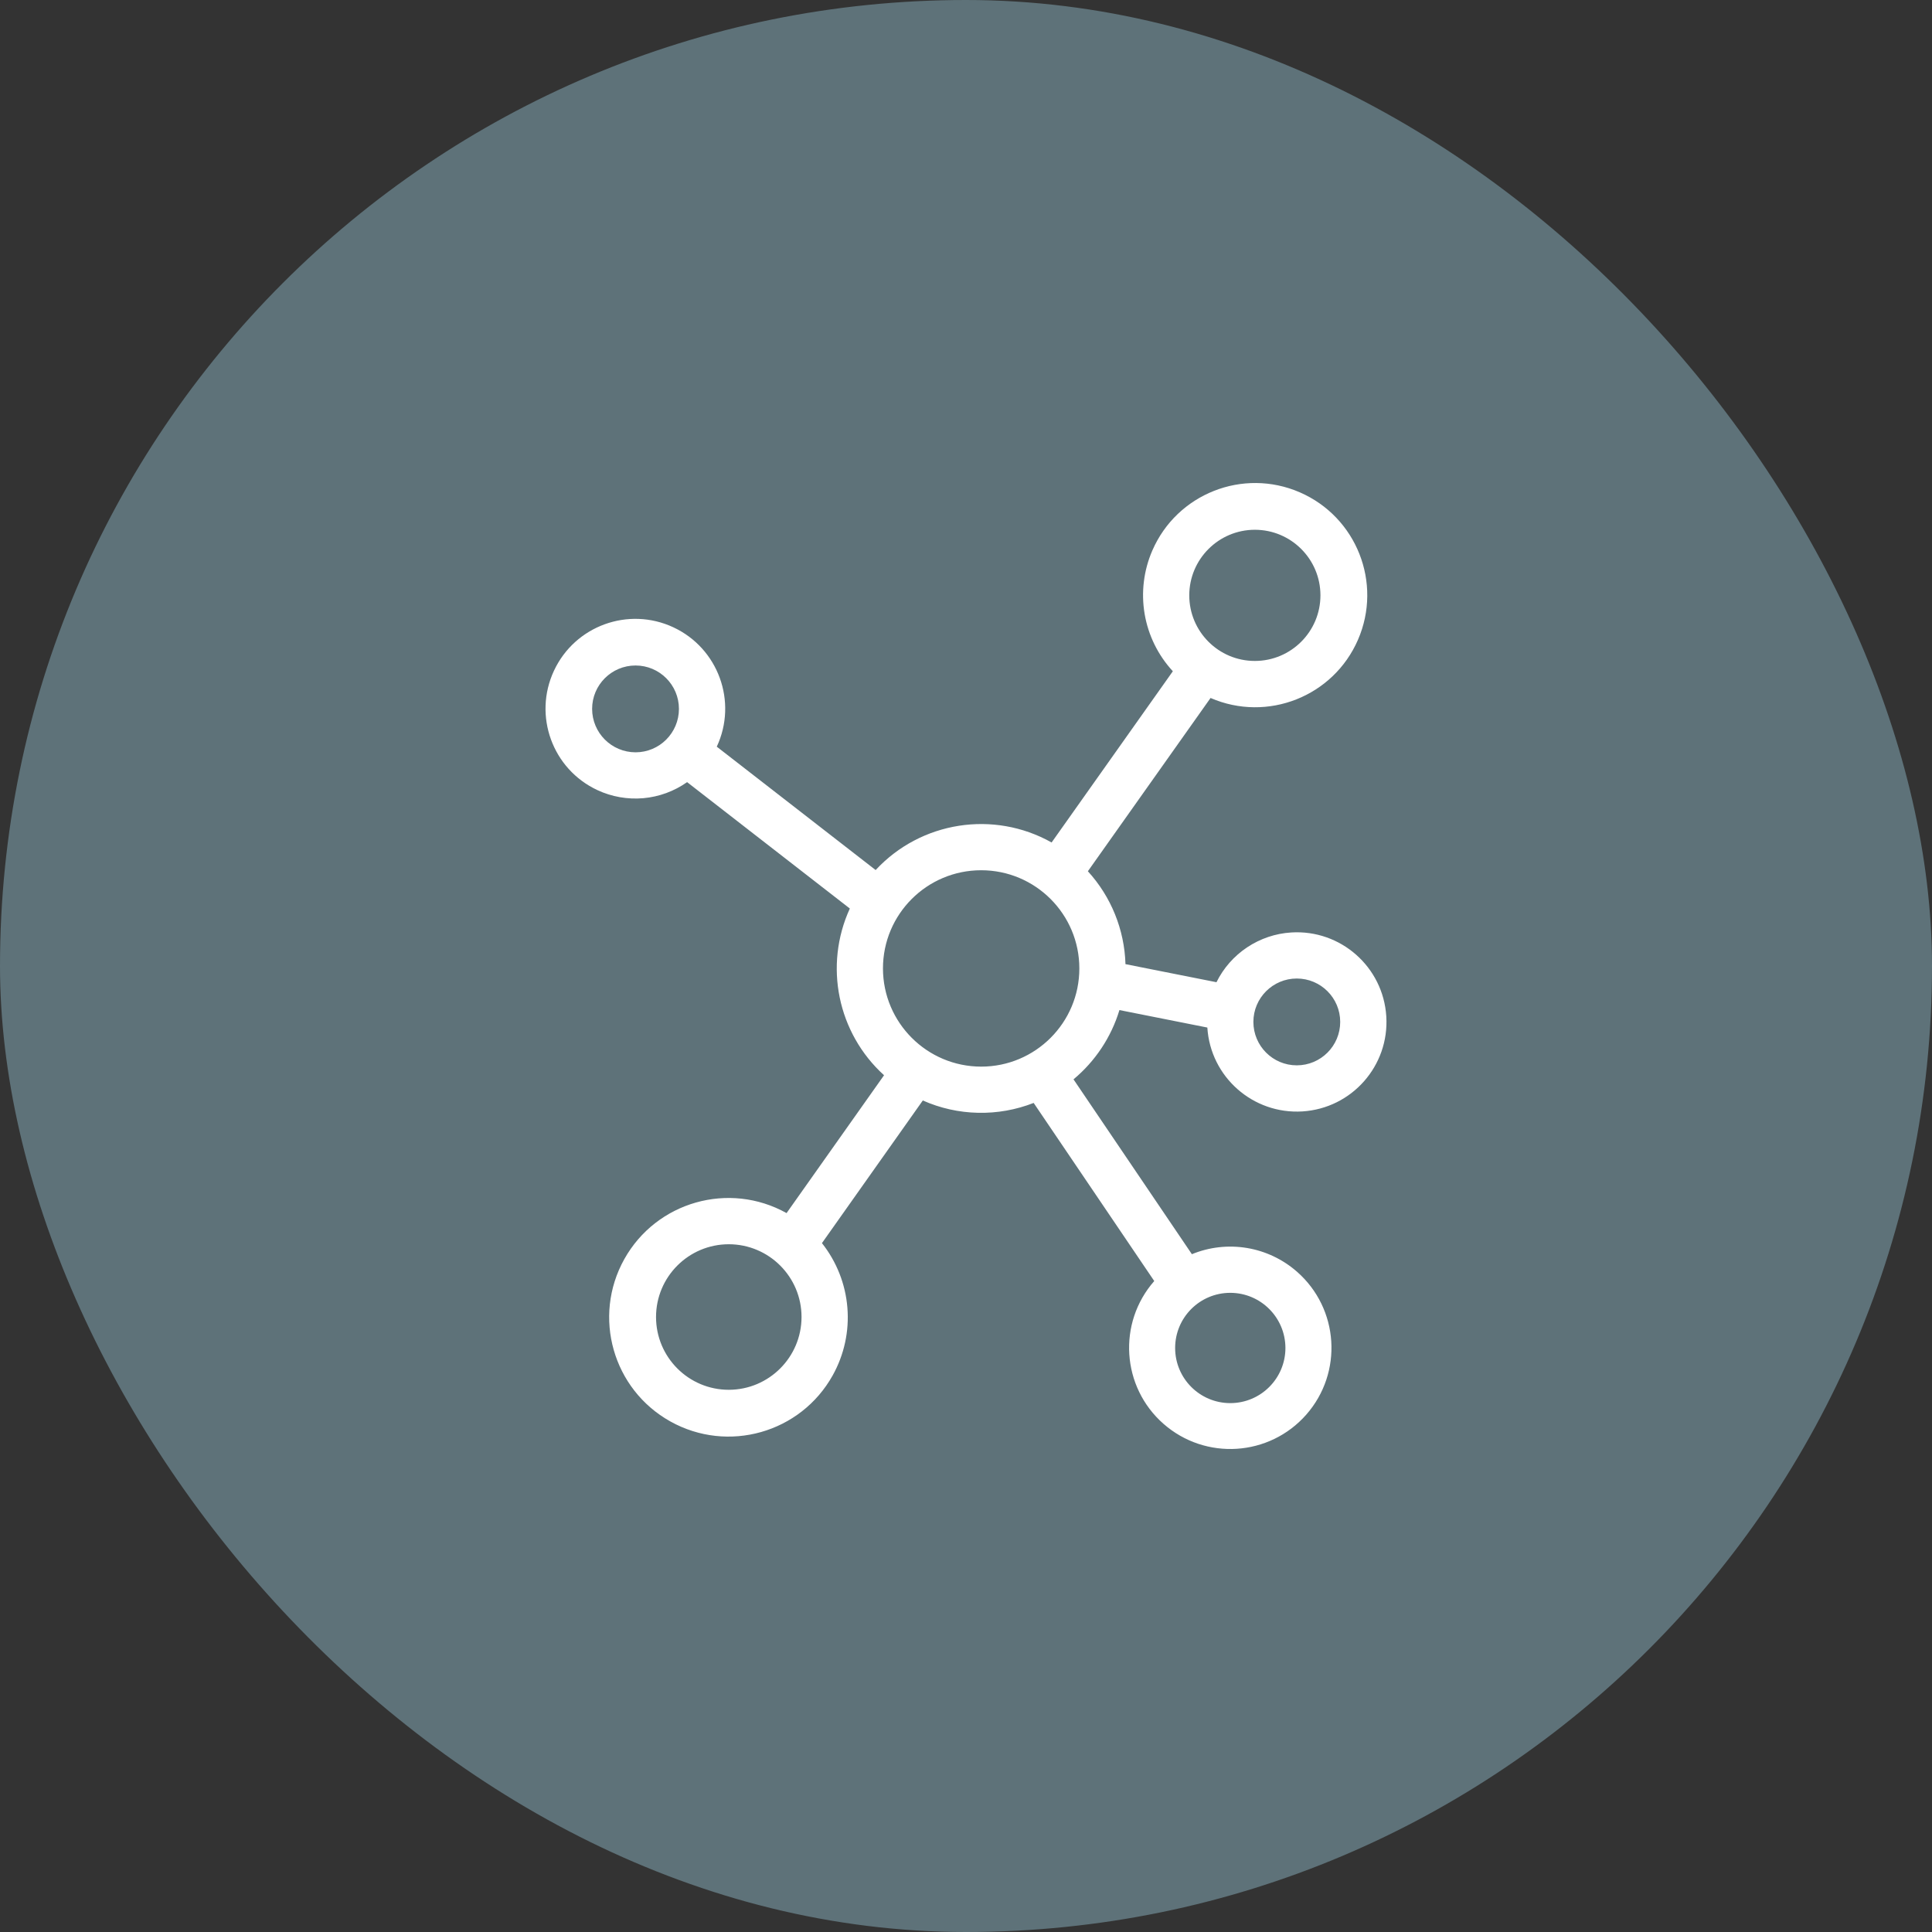 <svg width="48" height="48" viewBox="0 0 48 48" fill="none" xmlns="http://www.w3.org/2000/svg">
<rect x="0" y="0" width="48" height="48" fill="#333333" stroke="none"/>
<rect width="48" height="48" rx="24" fill="#B2EBFF" fill-opacity="0.34"/>
<path d="M27.812 25.095L29.996 25.529C30.073 26.757 31.131 27.689 32.358 27.613C33.586 27.536 34.519 26.479 34.442 25.251C34.365 24.023 33.308 23.09 32.08 23.167C31.689 23.191 31.312 23.319 30.985 23.536C30.659 23.753 30.396 24.052 30.223 24.403L27.962 23.954C27.937 23.098 27.606 22.279 27.028 21.646L30.076 17.341C31.487 17.953 33.127 17.305 33.739 15.894C34.351 14.483 33.703 12.843 32.292 12.231C30.881 11.619 29.241 12.267 28.629 13.678C28.414 14.173 28.348 14.721 28.438 15.253C28.529 15.786 28.772 16.28 29.139 16.677L26.127 20.931C24.687 20.123 22.88 20.405 21.755 21.616L17.808 18.551C18.329 17.434 17.846 16.106 16.729 15.585C15.612 15.064 14.284 15.547 13.763 16.664C13.242 17.781 13.725 19.109 14.842 19.63C15.198 19.796 15.592 19.865 15.983 19.831C16.375 19.796 16.75 19.658 17.071 19.432L21.114 22.572C20.465 23.99 20.808 25.666 21.964 26.714L19.542 30.139C18.113 29.342 16.307 29.855 15.51 31.284C14.713 32.714 15.226 34.519 16.656 35.316C18.085 36.113 19.891 35.601 20.688 34.171C20.974 33.658 21.101 33.072 21.053 32.488C21.006 31.903 20.785 31.345 20.421 30.885L22.927 27.341C23.359 27.533 23.825 27.637 24.298 27.647C24.771 27.658 25.241 27.574 25.681 27.402L28.677 31.827C27.761 32.87 27.864 34.459 28.907 35.375C29.951 36.291 31.539 36.188 32.455 35.145C33.371 34.101 33.268 32.513 32.225 31.597C31.873 31.288 31.442 31.083 30.981 31.006C30.519 30.929 30.045 30.982 29.612 31.16L26.671 26.816C27.211 26.366 27.608 25.768 27.812 25.095ZM32.218 24.311C32.814 24.311 33.297 24.794 33.297 25.389C33.297 25.985 32.814 26.468 32.218 26.468C31.623 26.468 31.14 25.985 31.14 25.389C31.14 24.794 31.623 24.311 32.218 24.311ZM31.176 13.162C32.076 13.162 32.806 13.891 32.806 14.791C32.806 15.691 32.076 16.421 31.176 16.421C30.276 16.421 29.547 15.691 29.547 14.791C29.548 13.892 30.277 13.163 31.176 13.162ZM15.79 18.691C15.194 18.69 14.712 18.208 14.711 17.612C14.711 17.017 15.194 16.534 15.79 16.534C16.385 16.534 16.868 17.017 16.868 17.612C16.868 18.208 16.385 18.691 15.79 18.691ZM18.107 34.529C17.108 34.529 16.299 33.719 16.299 32.721C16.299 31.723 17.108 30.913 18.107 30.913C19.105 30.914 19.914 31.723 19.914 32.721C19.913 33.719 19.104 34.528 18.107 34.529ZM30.566 32.12C31.322 32.121 31.935 32.734 31.936 33.49C31.936 34.247 31.322 34.86 30.566 34.86C29.809 34.86 29.196 34.247 29.196 33.49C29.196 32.733 29.809 32.12 30.566 32.12ZM24.377 26.5C23.03 26.499 21.939 25.407 21.937 24.061C21.937 22.713 23.029 21.621 24.377 21.621C25.724 21.621 26.816 22.713 26.816 24.061C26.816 25.408 25.724 26.5 24.377 26.5Z" fill="white"/>
</svg>
